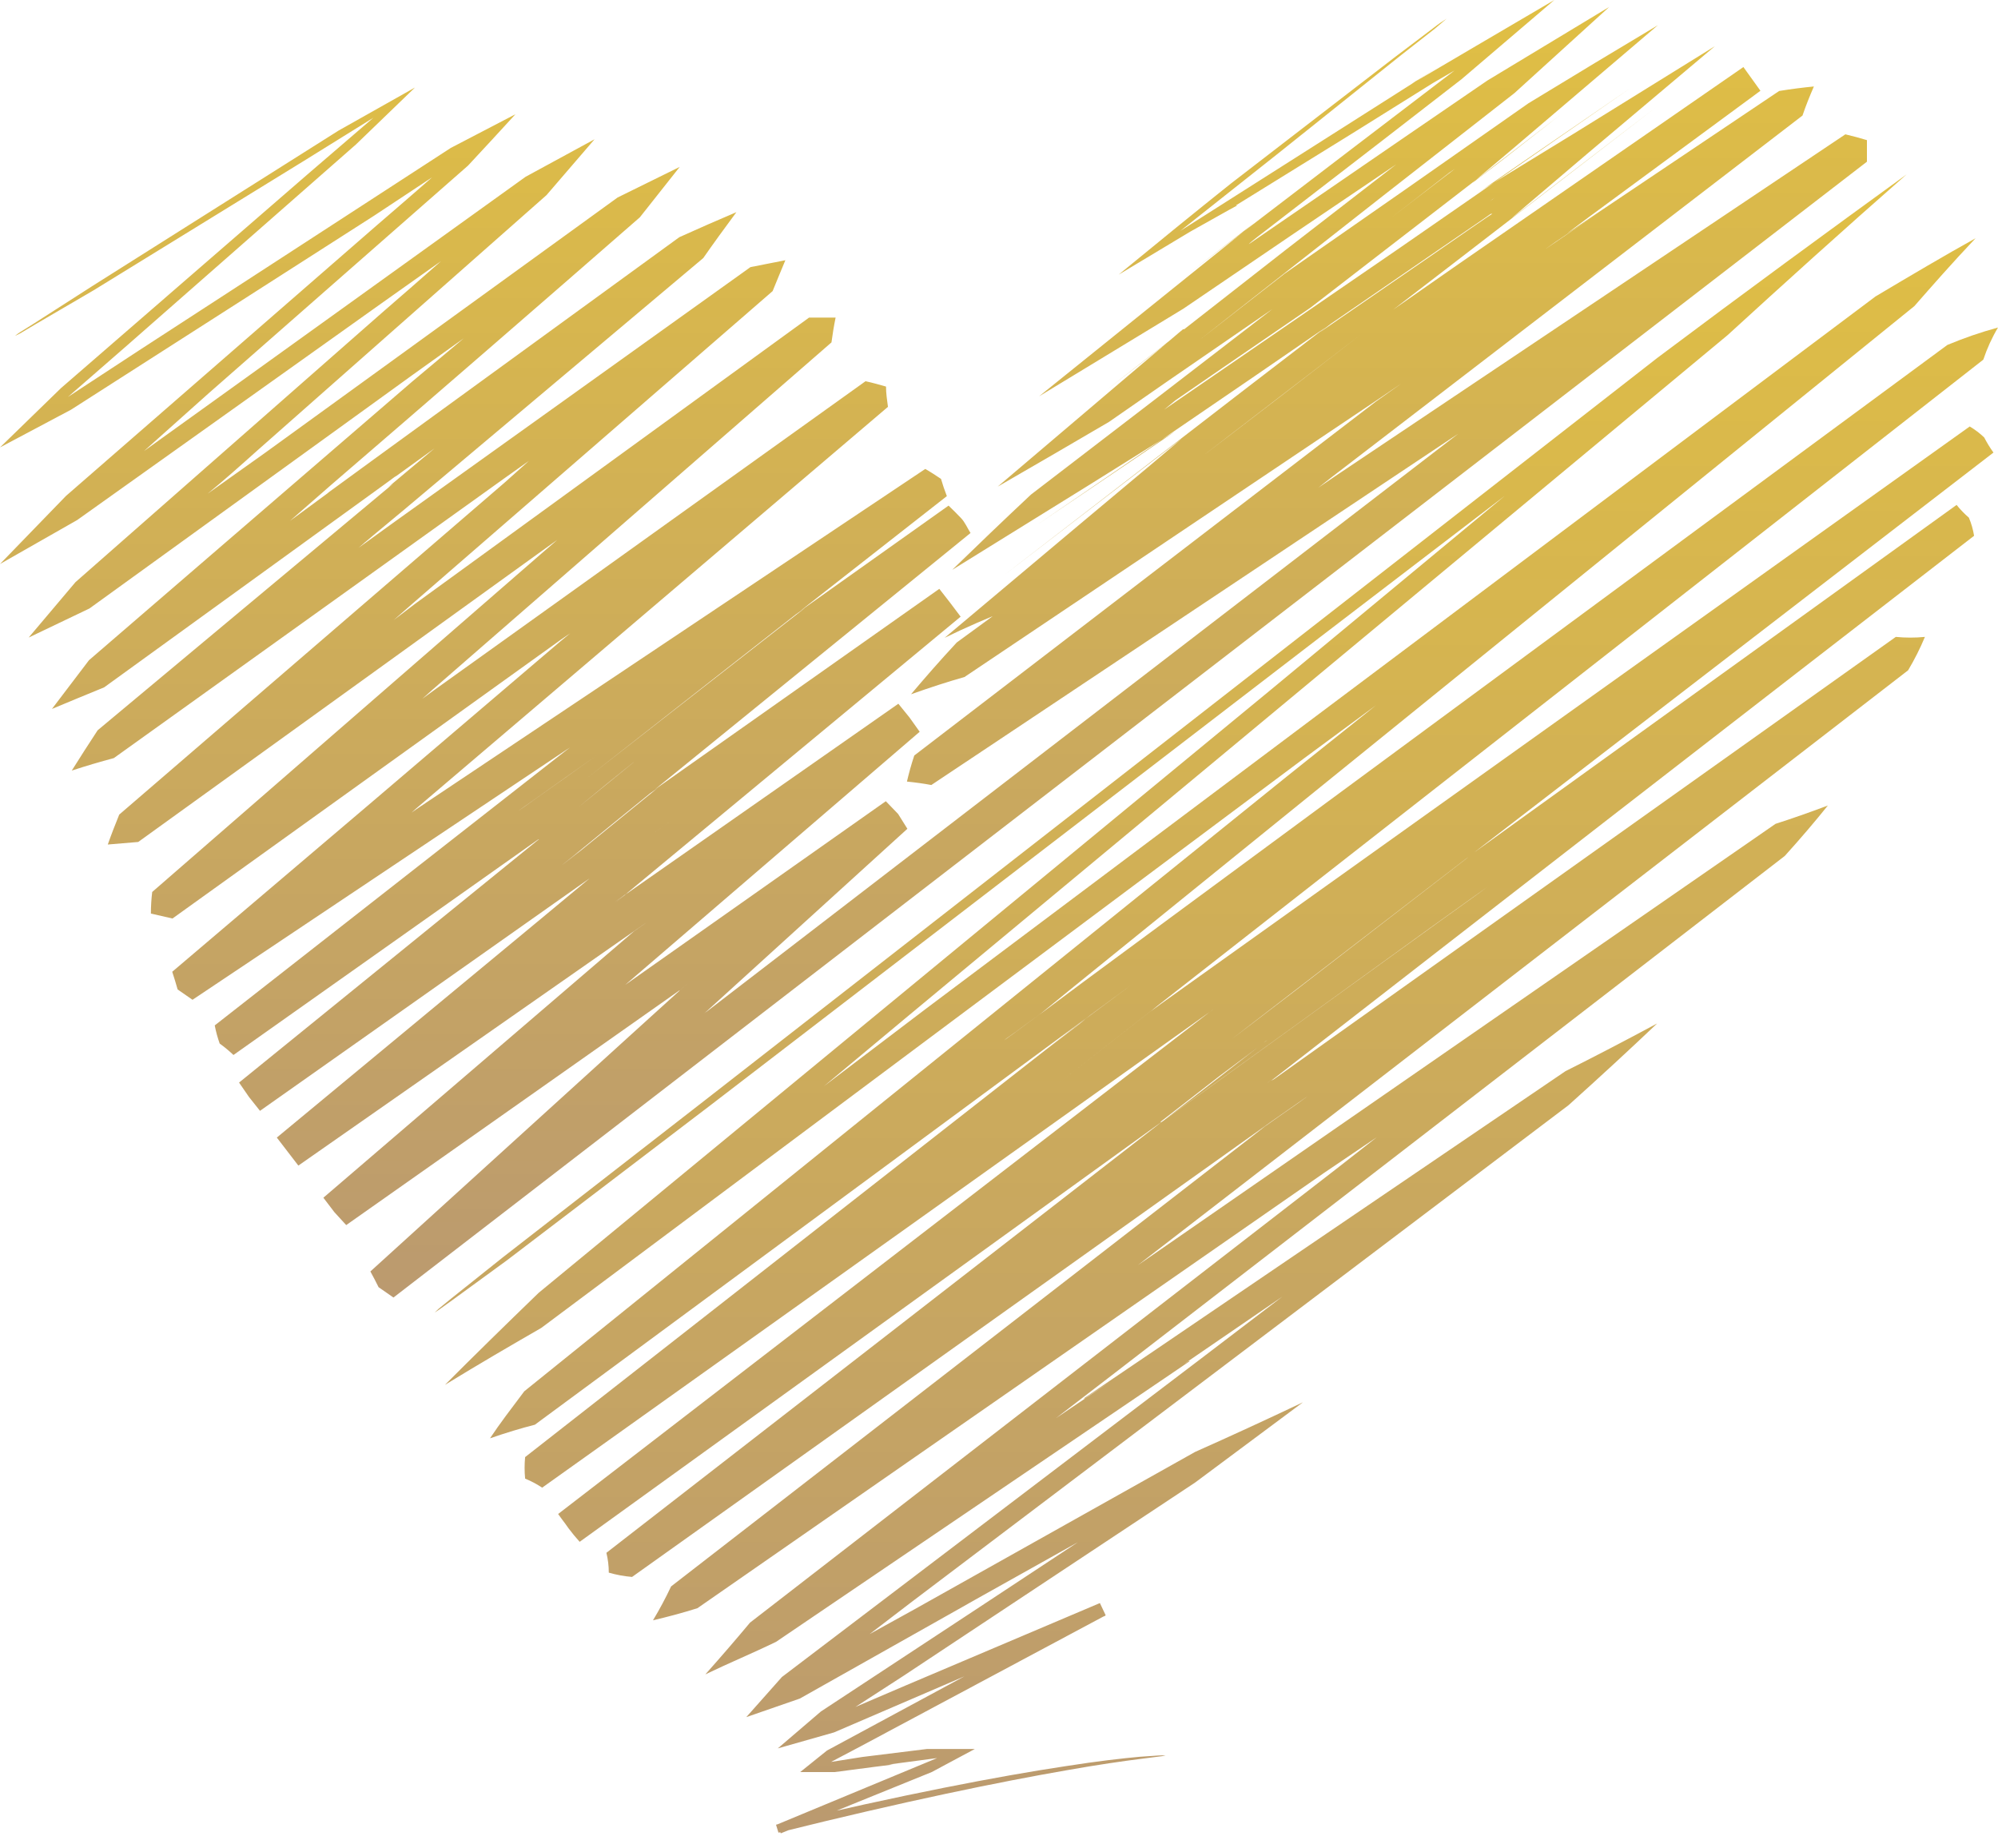 <?xml version="1.0" encoding="UTF-8"?> <svg xmlns="http://www.w3.org/2000/svg" width="40" height="37" viewBox="0 0 40 37" fill="none"><path d="M0.302 6.724C0.302 6.724 0.328 6.698 0.393 6.655L0.682 6.474L1.839 5.732L6.776 2.615L8.308 1.752L7.126 2.892L2.555 6.905L1.36 7.946L2.771 7.022L9.025 2.961L10.319 2.287C10.009 2.624 9.694 2.969 9.37 3.315L4.178 7.872L2.883 9.029L4.415 7.928L10.522 3.539L11.903 2.788L10.941 3.906L5.149 9.02C4.821 9.314 4.493 9.607 4.156 9.883L5.309 9.063L12.365 3.953L13.608 3.341L12.81 4.35C10.796 6.108 8.735 7.894 6.629 9.707L5.805 10.427L6.763 9.724L6.599 9.845L6.552 9.875L6.647 9.806L7.428 9.236L13.6 4.748C13.992 4.571 14.376 4.402 14.743 4.247C14.51 4.562 14.286 4.868 14.079 5.166L8.101 10.194L7.337 10.829C7.238 10.911 7.294 10.863 7.303 10.859L7.346 10.82L7.432 10.747L7.799 10.44L7.177 10.967L7.907 10.44L15.024 5.347L15.723 5.209C15.632 5.421 15.546 5.641 15.468 5.827L8.256 12.085L7.881 12.413L8.312 12.085L16.198 6.357H16.729C16.694 6.526 16.668 6.69 16.646 6.854L8.653 13.811L8.455 13.988L8.697 13.811L17.328 7.631C17.467 7.661 17.605 7.7 17.738 7.738C17.738 7.877 17.76 8.015 17.777 8.144L8.321 16.193L8.239 16.267L8.343 16.193L18.524 9.387C18.632 9.448 18.735 9.517 18.839 9.586C18.873 9.702 18.912 9.819 18.956 9.931L14.156 13.69L11.744 15.581L16.224 12.085L16.159 12.136L16.271 12.059L10.358 16.245L10.496 16.15L10.768 15.956L11.312 15.572L12.404 14.795L14.597 13.241L18.99 10.121C19.076 10.203 19.158 10.285 19.24 10.371C19.322 10.457 19.366 10.57 19.43 10.669L12.253 16.5L11.489 17.126L11.295 17.281L11.2 17.359L11.247 17.32L11.653 17.005L13.159 15.779L12.059 16.556L11.506 16.944L11.437 16.992L11.485 16.957L11.653 16.832L12.037 16.56L18.805 11.787L19.02 12.063L19.232 12.344L16.357 14.726L12.3 18.088L12.564 17.872L12.292 18.067L17.985 14.087L18.209 14.363L18.412 14.648L12.421 19.797H12.4L17.734 16.038L17.98 16.293L18.166 16.59L14.035 20.345L14.182 20.212L14.109 20.276L14.169 20.233L28.973 8.852L29.193 8.684L29.003 8.809L18.645 15.714C18.489 15.684 18.325 15.662 18.157 15.645C18.196 15.477 18.243 15.304 18.304 15.123L27.536 8.045L28.053 7.678L27.622 7.972L19.309 13.552C18.986 13.643 18.628 13.759 18.239 13.897C18.511 13.574 18.813 13.228 19.154 12.861L34.899 1.347L35.235 1.821L20.207 12.201C19.776 12.369 19.344 12.555 18.912 12.767L21.636 10.479L22.987 9.348L23.656 8.783L20.043 11.558L24.955 7.769L28.2 5.278L29.814 4.04L29.918 3.962L29.879 3.988L29.81 4.044L29.668 4.152L28.55 5.015L26.418 6.655L28.533 5.201L29.534 4.51L29.78 4.342L29.84 4.303L29.875 4.281H29.845L29.728 4.363L28.796 5.002L25.084 7.553L20.768 10.501L22.702 9.193L23.53 8.632L23.181 8.848L21.8 9.711L19.063 11.407C19.56 10.924 20.086 10.419 20.639 9.901L23.138 7.984L27.501 4.627L28.576 3.802L29.111 3.392L29.176 3.341L29.128 3.379L29.02 3.453L28.287 4.022L25.533 6.146L23.375 7.631L22.201 8.446C21.499 8.858 20.757 9.289 19.974 9.741L22.413 7.669L23.612 6.651L23.686 6.59H23.712L23.66 6.634L23.44 6.802L23.008 7.143L22.145 7.812L25.723 5.015L27.954 3.289L25.848 4.713L23.69 6.18L20.803 7.933L23.306 5.917L24.502 4.955L25.088 4.48L23.824 5.455L27.009 3.021L29.12 1.411L28.688 1.662L27.07 2.672L24.601 4.199L24.735 4.113H24.769L24.601 4.204L23.832 4.635L22.395 5.498C23.194 4.842 23.945 4.23 24.644 3.673L27.915 1.152L28.701 0.557C28.784 0.491 28.87 0.431 28.96 0.375L28.731 0.57L28.053 1.101L25.619 3.047L23.63 4.622L26.042 3.09L28.8 1.338L28.256 1.679L28.649 1.45L29.448 0.98L31.118 0L29.262 1.584L27.674 2.814L25.166 4.748L25.058 4.834C25.006 4.881 24.989 4.894 25.011 4.881L28.192 2.697L29.78 1.61L32.218 0.138L30.319 1.864L27.734 3.884L24.001 6.815L24.523 6.409L25.719 5.477L28.097 3.82L30.6 2.067C31.506 1.515 32.369 0.994 33.19 0.505L30.341 2.931L29.616 3.543L29.525 3.621L29.482 3.66L29.637 3.539L29.957 3.297L31.252 2.287L27.738 4.998L26.236 6.159L24.471 7.367L23.53 8.015L23.306 8.2L24.752 7.208L28.028 4.959L32.65 1.757L30.28 3.384L29.685 3.794L29.612 3.841L29.655 3.815L29.741 3.759L30.091 3.543L31.506 2.676L34.333 0.924L31.808 3.051L30.544 4.126L30.388 4.26L30.306 4.329L30.268 4.363L30.324 4.32L31.277 3.587L33.202 2.11L28.977 5.365L24.031 9.163L24.558 8.761L25.628 7.941L27.868 6.215L29.193 5.291L34.903 1.342L35.244 1.817L31.791 4.359C31.511 4.566 31.221 4.791 30.928 4.994L32.029 4.243L27.19 7.51L29.974 5.611L35.619 1.821C35.861 1.782 36.094 1.752 36.314 1.731C36.228 1.929 36.15 2.123 36.086 2.313L26.672 9.543L26.392 9.763L26.741 9.525L36.944 2.689C37.091 2.723 37.233 2.762 37.376 2.805C37.376 2.948 37.376 3.086 37.376 3.237L7.877 25.973L7.579 25.766C7.527 25.658 7.471 25.555 7.415 25.451L12.628 20.716L13.742 19.706L13.781 19.672L13.746 19.702L13.608 19.827H13.63H13.6L6.931 24.523L6.694 24.264L6.474 23.975L12.689 18.645L12.848 18.533L12.935 18.472L12.896 18.498L12.382 18.856L5.973 23.332L5.757 23.051L5.542 22.771L10.837 18.386L11.985 17.432L12.111 17.333L12.08 17.359L11.955 17.462L11.821 17.57L13.202 16.595L13.543 16.353L13.22 16.582L12.451 17.126L5.205 22.236L4.985 21.959L4.786 21.67L11.813 15.969L12.577 15.347L12.672 15.27L12.697 15.248L12.654 15.283L12.482 15.421L12.136 15.701L10.76 16.832L10.798 16.802H10.777L4.674 21.118C4.587 21.036 4.495 20.959 4.398 20.889C4.356 20.771 4.323 20.65 4.299 20.526L11.303 15.045L11.411 14.963L11.325 15.019L3.854 20.013L3.556 19.806C3.522 19.689 3.487 19.568 3.448 19.452C6.064 17.233 8.653 15.03 11.217 12.84L11.416 12.676L11.234 12.801L3.453 18.386L3.021 18.287C3.021 18.14 3.03 17.996 3.047 17.855L10.842 11.079L11.157 10.807L10.855 11.023L2.767 16.854L2.158 16.905C2.227 16.707 2.305 16.508 2.387 16.306L10.104 9.659L10.587 9.227L10.112 9.564L2.279 15.175C2.007 15.248 1.726 15.33 1.437 15.425C1.601 15.162 1.774 14.894 1.955 14.618L7.769 9.767L8.144 9.452H8.166L8.136 9.478L8.023 9.573L7.769 9.754L8.697 8.977L7.812 9.616L7.902 9.551L7.937 9.521L7.89 9.555L7.695 9.698L2.085 13.759C1.744 13.897 1.394 14.044 1.04 14.191L1.782 13.215L8.256 7.635L9.284 6.772L8.265 7.501L1.791 12.18L0.574 12.762L1.511 11.653L7.665 6.245C8.058 5.904 8.451 5.563 8.83 5.227L7.648 6.064L1.545 10.41L0 11.29L1.321 9.927L7.553 4.502C7.928 4.178 8.295 3.863 8.653 3.548L7.492 4.316L1.424 8.2L0 8.956L1.221 7.769L6.15 3.496L7.475 2.357L6.085 3.22L1.877 5.809L0.703 6.495L0.406 6.672L0.302 6.724Z" fill="url(#paint0_linear_177_34)"></path><path d="M23.336 35.136C23.294 35.15 23.251 35.158 23.206 35.161L22.831 35.209C22.494 35.252 21.998 35.321 21.342 35.438C20.047 35.662 18.092 36.059 15.585 36.685L15.537 36.53L17.898 35.55L18.761 35.192L17.79 35.321H17.902H17.958H17.881L17.497 35.369L16.711 35.472H16.02L16.556 35.041L22.011 32.097L22.128 32.343L16.698 34.678L15.572 34.998L16.435 34.259L19.616 32.166L21.579 30.871L19.266 32.166L19.521 32.024L16.012 34.001L14.941 34.372L15.654 33.569L24.052 27.19L25.671 25.956L23.707 27.302L23.75 27.276L23.794 27.246H23.819L23.686 27.337L23.414 27.522L15.537 32.865C15.045 33.103 14.575 33.297 14.121 33.517C14.441 33.157 14.739 32.812 15.015 32.481L26.728 23.418L27.561 22.766L26.508 23.478L13.962 32.192C13.647 32.291 13.349 32.369 13.073 32.434C13.205 32.214 13.326 31.988 13.435 31.756L24.993 22.805L25.36 22.52L24.821 22.904L25.589 22.36L25.99 22.08L26.193 21.933L25.464 22.442L12.654 31.566C12.496 31.553 12.34 31.524 12.188 31.48C12.188 31.346 12.172 31.213 12.14 31.083L24.89 21.191L25.278 20.889L25.377 20.815L25.339 20.841L25.27 20.897L24.98 21.117L24.402 21.549L23.228 22.46H23.254L23.155 22.533L28.822 18.442L29.534 17.932L29.711 17.803L29.797 17.738L29.715 17.799L29.383 18.036L28.714 18.515L26.051 20.44L11.605 30.863C11.526 30.776 11.451 30.685 11.381 30.591L11.32 30.505C11.269 30.44 11.221 30.371 11.174 30.306L26.02 18.869L28.951 16.612L24.225 20.254L24.294 20.203L10.854 29.779C10.747 29.708 10.633 29.647 10.513 29.598C10.499 29.455 10.499 29.31 10.513 29.167L22.818 19.542L20.949 21.01L21.735 20.401L21.247 20.755L22.671 19.698L10.708 28.519C10.436 28.588 10.134 28.679 9.81 28.791C10.004 28.498 10.242 28.187 10.496 27.85L25.77 15.537L27.548 14.117L26.115 15.174L10.837 26.581C10.229 26.931 9.585 27.306 8.908 27.721C9.483 27.145 10.109 26.531 10.785 25.878L25.459 13.793L30.125 9.926L26.4 12.775L14.242 22.11L10.146 25.23L9.063 26.02L8.791 26.215L8.701 26.275C8.701 26.275 8.727 26.249 8.783 26.197L9.037 25.99L10.065 25.17L14.13 22.011L33.185 7.16C34.911 5.865 36.586 4.639 38.17 3.491C36.875 4.626 35.688 5.701 34.588 6.707L18.187 20.332L16.495 21.743L18.558 20.177L37.548 5.934C38.273 5.502 38.938 5.11 39.551 4.769C39.085 5.261 38.688 5.714 38.325 6.128L21.493 19.754L20.816 20.306L21.705 19.646L20.328 20.66L20.146 20.789L20.103 20.824L20.319 20.669L21.182 20.03L23.522 18.303L38.986 6.905C39.316 6.767 39.654 6.65 40 6.556C39.879 6.759 39.781 6.974 39.706 7.199L24.436 19.145L21.126 21.735L23.168 20.138L23.043 20.241L23.254 20.086L39.434 8.537C39.539 8.599 39.636 8.673 39.724 8.757C39.778 8.862 39.84 8.963 39.909 9.059L26.452 19.421L24.976 20.556L24.657 20.802L25.088 20.474L25.951 19.814L29.404 17.151L22.969 21.795L25.641 19.853L39.171 10.107C39.245 10.2 39.328 10.285 39.417 10.362C39.466 10.478 39.501 10.6 39.521 10.725C34.753 14.411 30.017 18.082 25.313 21.739L23.737 22.947L23.543 23.099L23.616 23.038L23.802 22.896L24.173 22.611L25.623 21.48L25.373 21.674L25.55 21.579L24.631 22.235L24.199 22.55L24.091 22.628H24.061L24.139 22.572L24.329 22.438L25.101 21.89L37.954 12.749C38.148 12.768 38.343 12.768 38.537 12.749C38.441 12.98 38.328 13.203 38.2 13.418L23.457 24.803L22.779 25.326L23.349 24.933L35.546 16.491C35.869 16.387 36.219 16.266 36.594 16.124C36.338 16.443 36.051 16.78 35.731 17.134L22.352 27.457L21.143 28.386L22.244 27.643L21.812 27.928L21.722 27.993H21.696L21.73 27.971L22.002 27.786L23.086 27.052L31.342 21.441C31.918 21.153 32.529 20.835 33.176 20.487C32.624 21.011 32.033 21.556 31.402 22.123L18.273 32.05L17.41 32.71L18.317 32.209L23.927 29.063C24.626 28.752 25.346 28.421 26.085 28.07L23.927 29.676L18.092 33.543L17.125 34.169L18.135 33.737L22.02 32.089L22.136 32.334L17.225 34.959L16.638 35.269L17.264 35.17L18.558 35.01H19.516L18.653 35.472L15.632 36.698L15.537 36.525C18.058 35.925 20.004 35.554 21.32 35.356C21.981 35.252 22.481 35.196 22.818 35.166L23.198 35.14L23.336 35.136Z" fill="url(#paint1_linear_177_34)"></path><defs><linearGradient id="paint0_linear_177_34" x1="18.688" y1="0" x2="18.688" y2="25.973" gradientUnits="userSpaceOnUse"><stop stop-color="#E0BF44"></stop><stop offset="1" stop-color="#BB9A6F"></stop></linearGradient><linearGradient id="paint1_linear_177_34" x1="24.35" y1="3.491" x2="24.35" y2="36.698" gradientUnits="userSpaceOnUse"><stop stop-color="#E0BF44"></stop><stop offset="1" stop-color="#BB9A6F"></stop></linearGradient></defs></svg> 